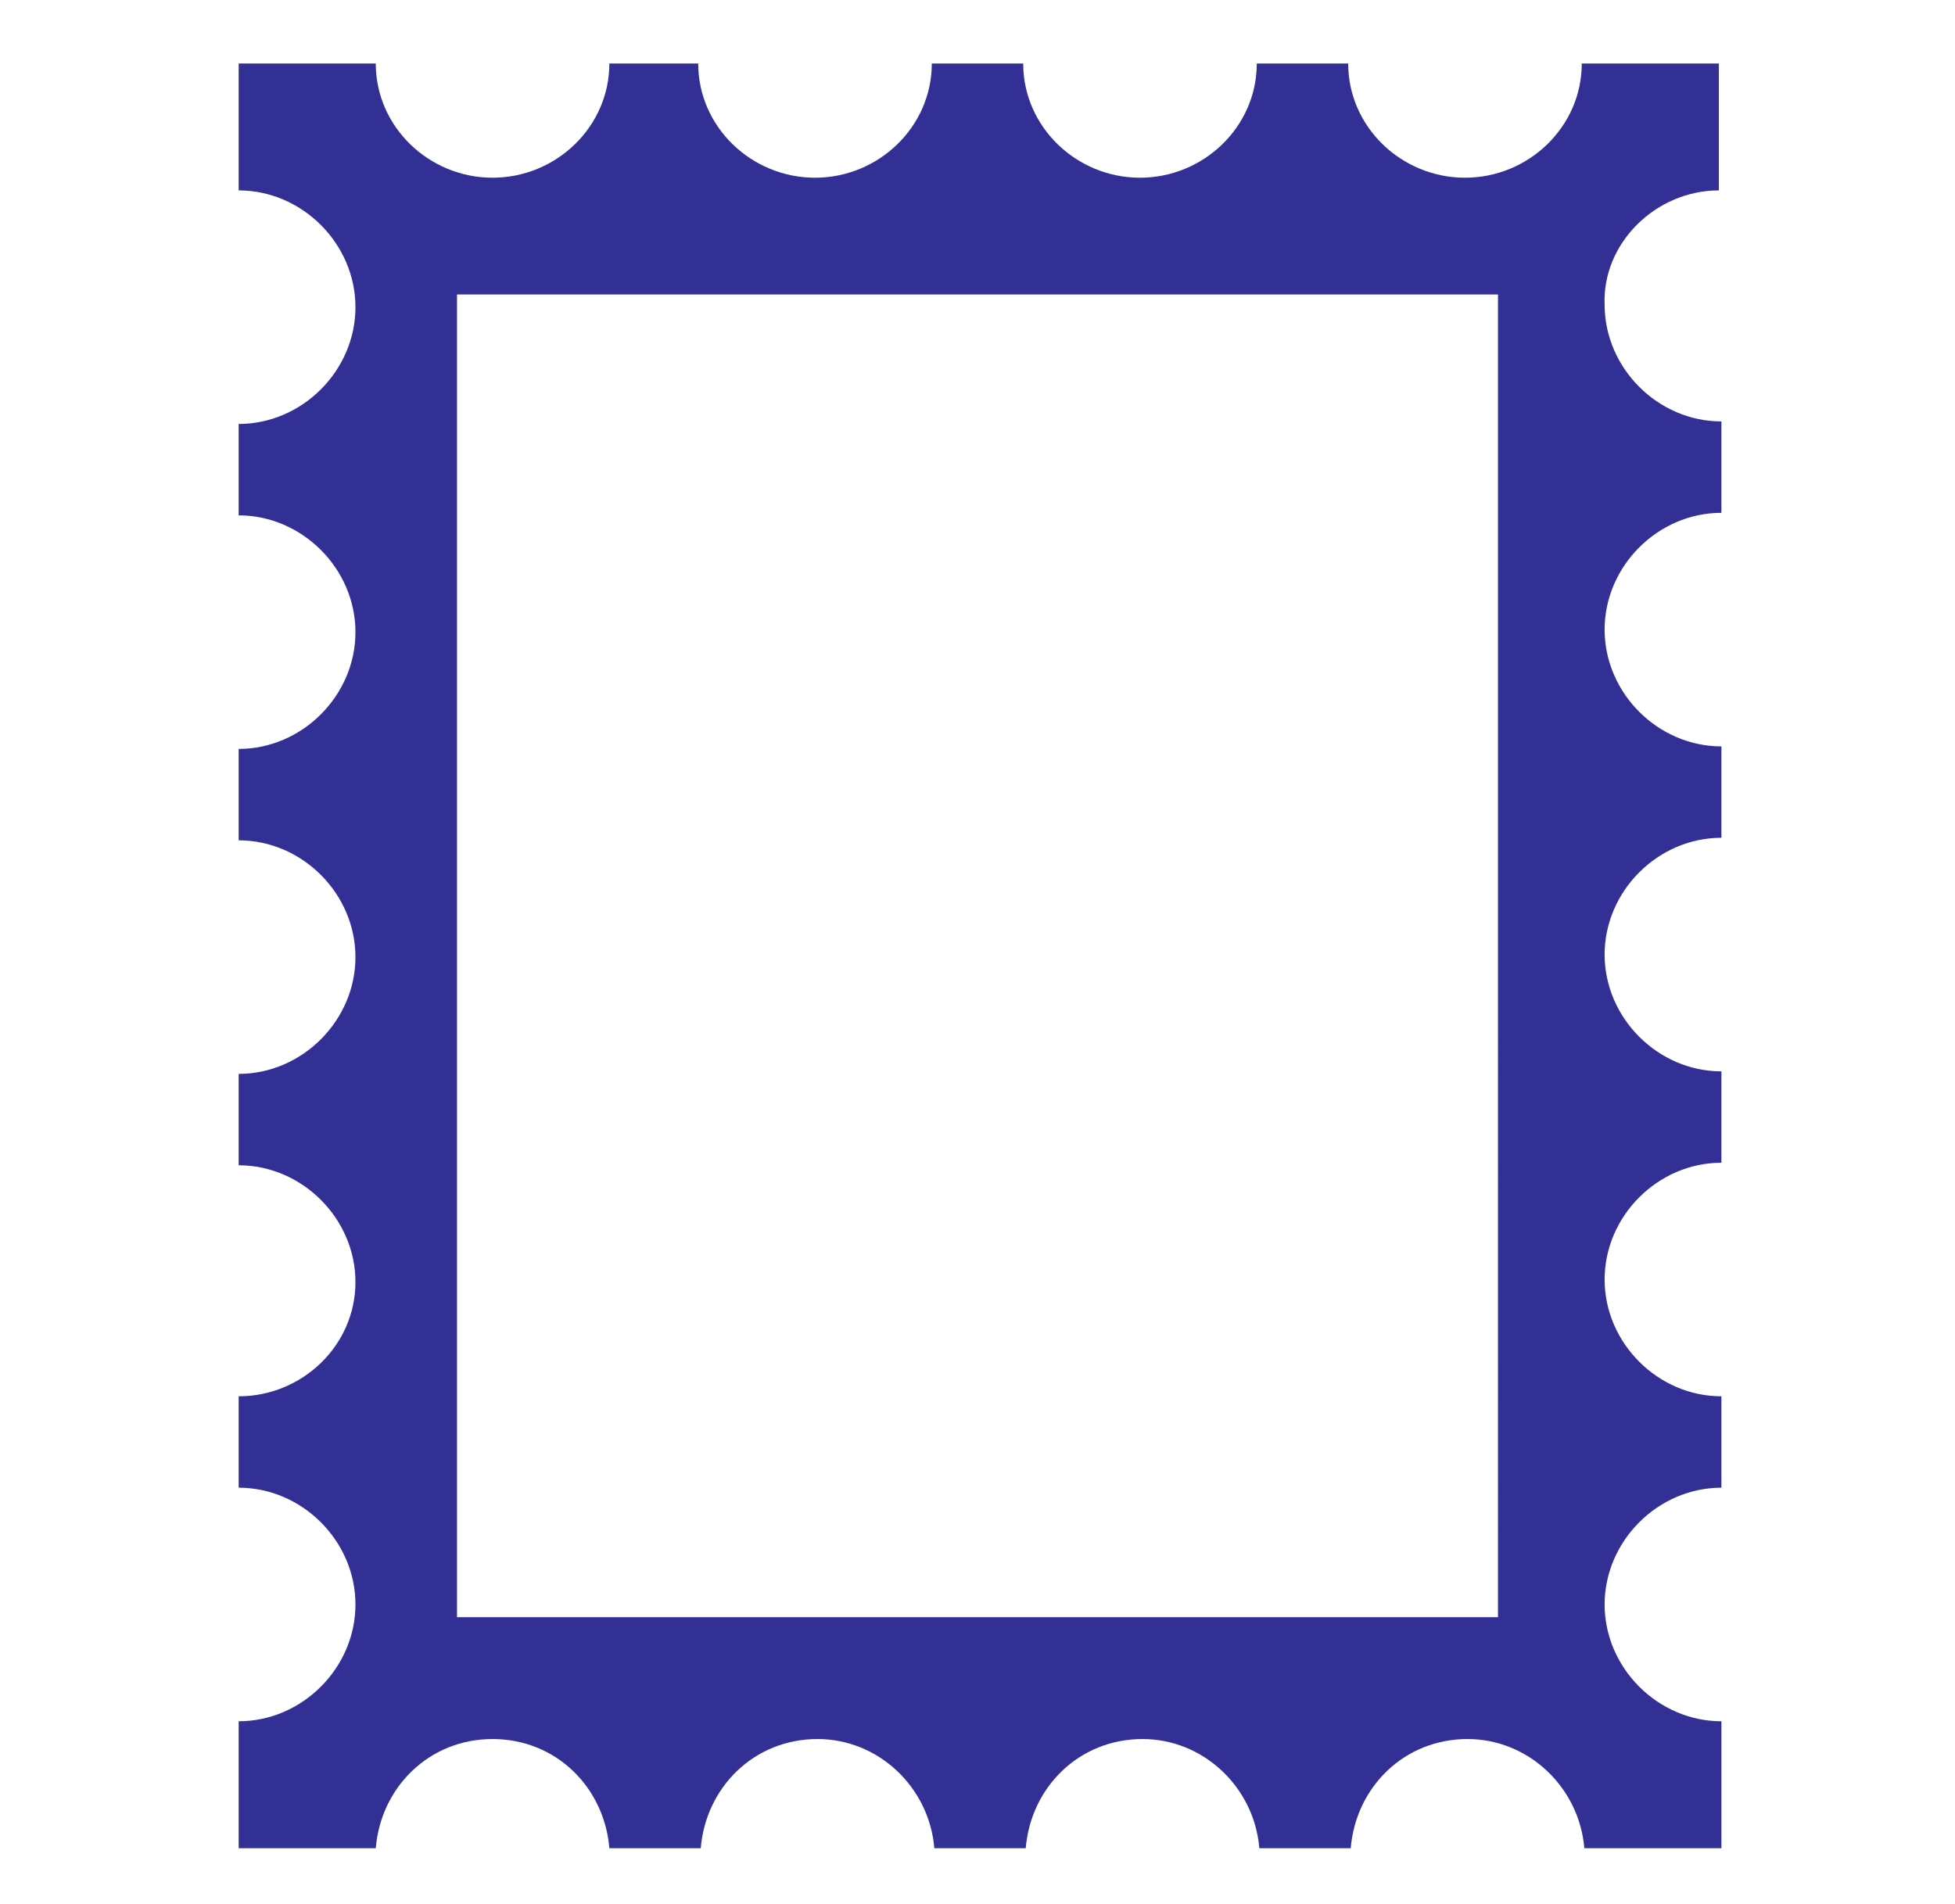 <?xml version="1.0" encoding="utf-8"?>
<!-- Generator: Adobe Illustrator 22.0.1, SVG Export Plug-In . SVG Version: 6.00 Build 0)  -->
<svg version="1.1" xmlns="http://www.w3.org/2000/svg" xmlns:xlink="http://www.w3.org/1999/xlink" x="0px" y="0px" width="77px"
	 height="75px" viewBox="0 0 77 75" style="enable-background:new 0 0 77 75;" xml:space="preserve">
<style type="text/css">
	.st0{display:none;}
	.st1{display:inline;fill:#323094;}
	.st2{fill:#323094;}
</style>
<g id="レイヤー_1" class="st0">
	<path class="st1" d="M36.7,6.1c12.3,0,7.8,17.7,7.8,17.7s17.7-4.9,17.7,7.2v34.1H15v-59H36.7z M39.1,0.2H9.1V71h59V28.6
		C68.1,21.5,48.5,0.2,39.1,0.2z M53.3,38.5H23.8v-3h29.5V38.5z M53.3,44.5H23.8v3h29.5V44.5z M53.3,53.3H23.8v3h29.5V53.3z"/>
</g>
<g id="レイヤー_2" class="st0">
	<path class="st1" d="M26.7,51.3V4H3v71h71V51.3H26.7z M8.9,9.9h11.8v5.9h-5.9v3h5.9v5.9h-5.9v3h5.9v5.9h-5.9v3h5.9v5.9h-5.9v3h5.9
		v5.9H8.9V9.9z M8.9,69.1V57.3h11.8v11.8H8.9z M68.1,69.1H26.7V57.3h5.9v5.9h3v-5.9h5.9v5.9h3v-5.9h5.9v5.9h3v-5.9h5.9v5.9h3v-5.9
		h5.9V69.1z"/>
</g>
<g id="レイヤー_3" class="st0">
	<path class="st1" d="M34.8,9.3c0.5,1,2.3,2.6,3.7,3.4c1.5-0.8,3.2-2.4,3.7-3.4c-0.5-0.2-1.5-0.5-3.7-0.6
		C36.4,8.8,35.3,9.1,34.8,9.3 M38.6,5.8L38.6,5.8c13,0.5,3.9,8.9,0,10.1l0,0C34.8,14.8,25.5,6.3,38.6,5.8 M38.5,34.7
		c-1,0-1.7,0.8-1.7,1.7s0.8,1.7,1.7,1.7c1,0,1.7-0.8,1.7-1.7S39.5,34.7,38.5,34.7 M38.5,43.4c-1,0-1.7,0.8-1.7,1.7
		c0,1,0.8,1.8,1.7,1.8c1,0,1.7-0.8,1.7-1.8S39.5,43.4,38.5,43.4 M38.5,25.9c-1,0-1.7,0.8-1.7,1.7s0.8,1.7,1.7,1.7
		c1,0,1.7-0.8,1.7-1.7S39.5,25.9,38.5,25.9 M64.1,62.8l6-1.5l-9.5-45.8l-9.5-5c0.2,5.7-2.4,11.1-4.8,16.4c0,0-6.3-5.5-7.7-6.6
		c-1.5,1.2-7.7,6.6-7.7,6.6c-2.5-5.5-5-10.9-4.8-16.4l-9.6,5.1L7,61.4l6,1.5l8.1-28.4L24,35v32.1h29.2V35l2.9-0.4L64.1,62.8z
		 M31.9,22.1c2.2-1.9,6.7-5.5,6.7-5.5s4.2,3.3,6.7,5.5C51,9.4,48.1,2.9,38.7,2.9h-0.2C29,2.9,26.2,9.4,31.9,22.1 M73.6,63.4
		l-11.5,2.8l-6-21L56,70H21V45.4l-6,21l-11.5-3l10.4-49.9l12.8-6.8C29.3-0.2,37.2,0,38.7,0c2.3,0,9.4,0.3,11.7,6.8l12.8,6.8
		C63.2,13.6,73.6,63.4,73.6,63.4z M38.5,52.3c-1,0-1.7,0.8-1.7,1.7c0,1,0.8,1.7,1.7,1.7c1,0,1.7-0.8,1.7-1.7
		C40.3,53,39.5,52.3,38.5,52.3 M40.3,62.7c0,1-0.8,1.7-1.7,1.7c-1,0-1.7-0.8-1.7-1.7c0-1,0.8-1.7,1.7-1.7
		C39.5,61,40.3,61.7,40.3,62.7"/>
</g>
<g id="レイヤー_4" class="st0">
	<path class="st1" d="M67.3,72.2H18.4c-4.8,0-8.6-3.9-8.6-8.6V11.8c0-4.8,3.9-8.6,8.6-8.6h48.9V72.2z M61.6,60.7H19.9
		c-4,0-4,5.7,0,5.7h41.7V60.7z M61.6,8.9H18.4v46h43.1V8.9z M52.9,17.5v8.6H27.1v-8.6H52.9z"/>
</g>
<g id="レイヤー_5" class="st0">
	<path class="st1" d="M73.8,18.7v44.5l-3.2,0.4V12.3c-12.5,0.4-24.1,2.4-32.1,7.4c-8-5-19.6-7-32.1-7.4v51.3l-3.2-0.4V18.7H0.1v48.1
		h29.1c4.7,0,5.3,3.2,9.4,3.2c4.2,0,4.7-3.2,9.4-3.2h29.1V18.7H73.8z M35.3,62.4c-6.2-2.5-13.3-4.1-22.5-4.8V19
		c7.5,0.6,16,2.2,22.5,6.2V62.4z M64.2,57.7C55,58.4,48,60,41.8,62.4V25.2c6.4-4,14.9-5.5,22.5-6.2V57.7z"/>
</g>
<g id="レイヤー_6">
	<path class="st2" d="M67.7,7.5v-5h-5.4c0,2.5-2.1,4.5-4.6,4.5c-2.5,0-4.6-2-4.6-4.5h-3.6c0,2.5-2.1,4.5-4.6,4.5
		c-2.5,0-4.6-2-4.6-4.5h-3.6c0,2.5-2.1,4.5-4.6,4.5c-2.5,0-4.6-2-4.6-4.5H24c0,2.5-2.1,4.5-4.6,4.5s-4.6-2-4.6-4.5H9.4v5
		c2.5,0,4.6,2.1,4.6,4.6c0,2.5-2.1,4.6-4.6,4.6v3.6c2.5,0,4.6,2.1,4.6,4.6c0,2.5-2.1,4.6-4.6,4.6v3.6c2.5,0,4.6,2.1,4.6,4.6
		c0,2.5-2.1,4.6-4.6,4.6v3.6c2.5,0,4.6,2.1,4.6,4.6C14,53,11.9,55,9.4,55v3.6c2.5,0,4.6,2.1,4.6,4.6c0,2.5-2.1,4.6-4.6,4.6v5h5.4
		c0.2-2.4,2.1-4.3,4.6-4.3s4.4,1.9,4.6,4.3h3.6c0.2-2.4,2.1-4.3,4.6-4.3c2.4,0,4.4,1.9,4.6,4.3h3.6c0.2-2.4,2.1-4.3,4.6-4.3
		c2.4,0,4.4,1.9,4.6,4.3h3.6c0.2-2.4,2.1-4.3,4.6-4.3c2.4,0,4.4,1.9,4.6,4.3h5.4v-5c-2.5,0-4.6-2.1-4.6-4.6c0-2.5,2.1-4.6,4.6-4.6
		V55c-2.5,0-4.6-2.1-4.6-4.6c0-2.5,2.1-4.6,4.6-4.6v-3.6c-2.5,0-4.6-2.1-4.6-4.6c0-2.5,2.1-4.6,4.6-4.6v-3.6c-2.5,0-4.6-2.1-4.6-4.6
		c0-2.5,2.1-4.6,4.6-4.6v-3.6c-2.5,0-4.6-2.1-4.6-4.6C63.1,9.6,65.2,7.5,67.7,7.5z M59,63.7h-41V11.6h41V63.7z"/>
</g>
</svg>
